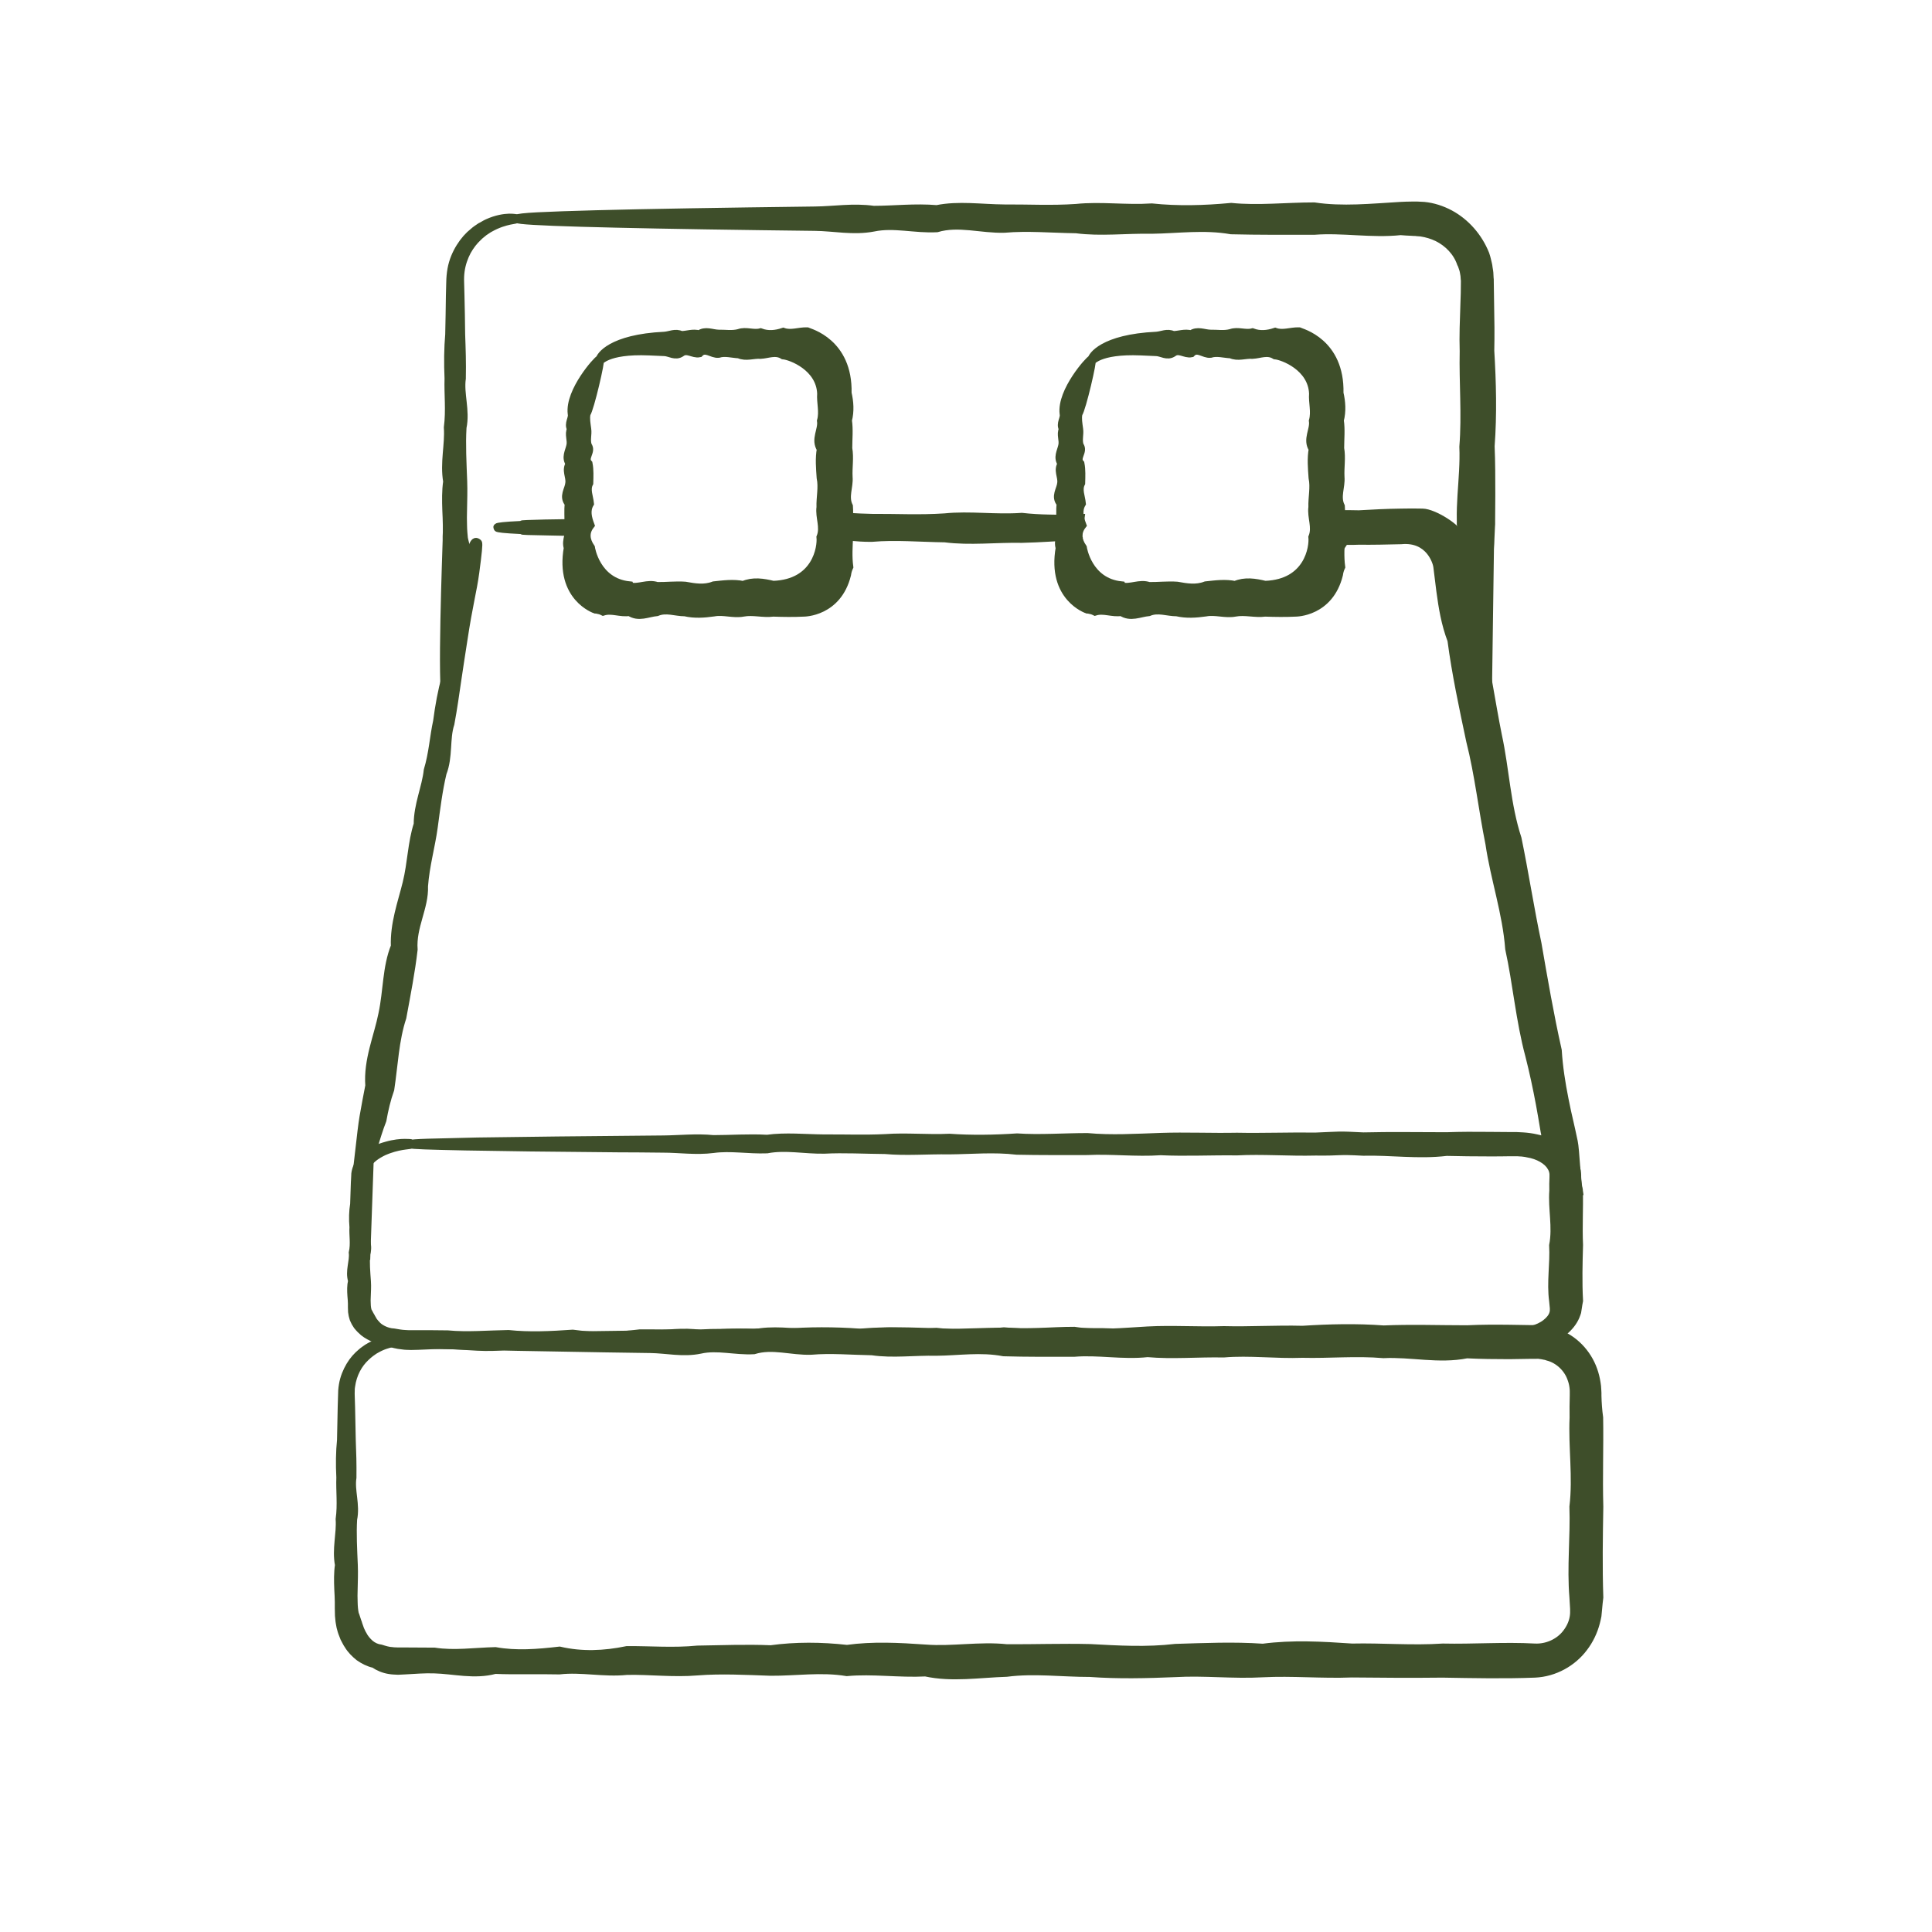 <?xml version="1.0" encoding="UTF-8"?>
<svg id="Layer_2" data-name="Layer 2" xmlns="http://www.w3.org/2000/svg" viewBox="0 0 11.339 11.339">
  <defs>
    <style>
      .cls-1 {
        fill: #3e4e2a;
        stroke: #3e4e2a;
        stroke-miterlimit: 10;
        stroke-width: .05px;
      }
    </style>
  </defs>
  <g>
    <path class="cls-1" d="M2.62,4.098c-.03-.037.002-.883.003-.926l0-.013 0-.011.001-.022c0-.015 0-.029,0-.044-0-.029-.002-.058-.003-.087-.002-.057-.003-.114.005-.169-.019-.11.011-.216.004-.317.013-.101.001-.197.004-.288-.004-.091-.003-.177.004-.258.002-.081.003-.157.004-.228.001-.026.001-.052.002-.077,0-.012.001-.026.002-.039.001-.013.003-.025.005-.038.009-.05.028-.093.051-.13.023-.037.05-.067.078-.089.013-.012.028-.021.041-.03.015-.007.027-.016.041-.022.053-.024.097-.03.126-.031.029-0.0.044.003.044.005,0,.003-.015.005-.042.01-.027.006-.068.017-.114.043-.012.006-.023.015-.036.023-.011.01-.024.018-.035.03-.024.022-.046.05-.065.084-.018.034-.032.073-.038.116-.001.011-.003.022-.003.033-0.0.011-.001.022-0.0.035.001.025.001.051.002.077.002.071.003.146.004.228.003.081.006.167.004.258-.013.091.025.187.004.288-.006.101-0.0.207.004.317.002.055 0.0.111-.001.169-.001.029-.001.058-0.0.087 0.0.015.001.029.002.044l.002.022.001.011.002.01c.009.033.015.064.025.096.009.032.021.065.042.094"/>
    <path class="cls-1" d="M8.569,3.159c0.0.001,0-.001,0-.001,0-.003,0-.006-0-.009-0-.007-.001-.016-.003-.024l-0-.003c-0-.001.004-.004.004-.004l.006-.005c.004-.003.007-.006.011-.011-.004-.01-.012-.02-.012-.021,0-.001-0.0.001-0-.002l-0-.009-0-.018c-.001-.048.001-.097.004-.144.006-.096.015-.191.011-.286.015-.189-.002-.376.002-.56-.003-.092.001-.183.004-.274.002-.045.003-.09.003-.135v-.008l-.001-.007-.001-.014c0-.009-.003-.018-.004-.027-.001-.009-.004-.018-.007-.026-.002-.004-.003-.009-.004-.013l-.006-.012c-.023-.068-.076-.122-.138-.153-.031-.015-.064-.025-.098-.03-.008-.001-.017-.001-.025-.002l-.006-.001-.008-0-.016-.001c-.022-.001-.043-.002-.065-.004-.172.018-.341-.015-.507-.002-.166-0-.328.001-.487-.003-.159-.028-.315-.005-.466-.003-.152-.003-.3.016-.444-.003-.144-.002-.285-.015-.421-.003-.136.004-.269-.041-.397-.003-.128.007-.252-.029-.371-.004-.119.023-.234-.003-.344-.004-.11-.001-.216-.003-.317-.004-.454-.006-.811-.013-1.055-.02-.244-.007-.374-.015-.374-.022,0-.004.04-.009.118-.013.078-.004.193-.008.342-.012.298-.008.735-.015,1.286-.022.11-.001.225-.021.344-.004.119 0.0.243-.015.371-.004.128-.026.26-.005.397-.004.136-.001.277.007.421-.003.144-.015.292.007.444-.003.152.016.307.012.466-.003.159.016.321-.003.487-.003.166.025.335.007.507-.003.021-.001.043-.002.065-.002l.016-0h.008l.01 0c.013.001.026.001.039.002.052.005.104.022.151.047.093.05.167.135.207.235l.006.019c.002.006.003.013.005.02.003.013.007.026.008.04.002.013.005.027.005.04l.001.02.001.01v.009c.001.045.001.09.002.135.002.091.003.182.001.274.011.184.016.371.002.56.004.095.004.19.004.286-0.0.048-.001.096-.001.144l-0.0.018v.009s-.001.016-.001.016l-.003.065c-.001.021-.001.044-.003.064l-.012.867c-.018.071-.09-.39-.128-.345-.009.012-.03-.586-.03-.586Z"/>
  </g>
  <g>
    <path class="cls-1" d="M2.149,7.356c-.042-0-.064-.255-.064-.403.015-.088.035-.311.05-.398.011-.062.022-.123.034-.183-.011-.151.05-.285.077-.421.029-.136.023-.273.073-.397-.005-.133.04-.253.069-.371.029-.118.03-.237.065-.345 0-.114.048-.215.059-.317.03-.099.035-.197.055-.288.012-.092.028-.178.05-.258.016-.081.03-.157.044-.227.042-.211.075-.375.099-.485.024-.11.039-.077.044-.076.005.001-.001.06-.016.172-.015.112-.038.186-.07.399-.011.071-.023.147-.035.229-.012.082-.024.169-.041.26-.029.089-.008.192-.046.29-.024.1-.037.207-.052.318-.015.111-.048.224-.057.346.005.124-.071.238-.061.372-.015.13-.041.262-.066.398-.044.133-.049.277-.071.422-.021.059-.035.119-.046.181-.037.094-.075.242-.075.242-.001.016-.019.54-.019.54Z"/>
    <path class="cls-1" d="M6.324,3.162l-.017-.013-.009-0h-.016l-.041.001c-.027.001-.055.002-.082.004-.054.003-.108.006-.161.007-.154-.003-.305.016-.452-.003-.147-.002-.29-.015-.428-.003-.046.001-.092-.003-.137-.007-.022-.002-.094-.01-.094-.01-.007-.001.026-.106.026-.106.022.001.045.002.067.003.045.003.091.005.137.006.139-.001.281.007.428-.003.147-.015.297.008.452-.003.053.006.107.009.161.01.027.001.054.001.082 0.0.033-.001.067-.002.1-.003l-.017.122Z"/>
    <path class="cls-1" d="M7.813,3.019c.034 0.0.068 0.0.102 0.0.02 0.0.041.001.061.001.082-.005.165-.009.248-.01.042-.001.083-.001.125-0.0.065.001.209.092.216.137.006.026.011.051.017.077.005.024.01.047.015.071.01.048.018.095.027.143.017.096.035.193.053.29.046.193.073.391.113.59.043.198.05.405.115.604.042.203.073.409.117.616.036.208.072.418.119.627.006.097.021.193.04.288.009.048.02.095.031.143l.009.04.014.065c.01.045.018.244.028.289-.04.001-.078-.153-.118-.152,0,0-.072-.094-.072-.099l-.003-.084v-.001s-.001-.004-.001-.004l-.002-.009-.003-.018c-.008-.048-.016-.096-.025-.144-.018-.096-.038-.19-.062-.284-.056-.208-.073-.421-.118-.627-.016-.212-.086-.411-.116-.616-.041-.203-.063-.407-.113-.604-.042-.198-.084-.394-.11-.591-.036-.094-.052-.191-.065-.288-.006-.049-.012-.097-.018-.145-.003-.024-.045-.171-.214-.155-.083.002-.166.004-.248.003-.02.001-.041.001-.061.001h-.014l-.006-0-.004.004-.002.002-.001.001s0,0-.001.001l-.002.003-.072-.165Z"/>
    <path class="cls-1" d="M3.384,3.121c-.08-.002-.226-.004-.287-.006-.063-.002-.003-.004-.046-.006-.086-.004-.131-.009-.131-.013,0-.004.045-.009.131-.013.043-.002-.018-.004.046-.006.032-.001.066-.002.102-.003.039-.001.156-.002.2-.003l-.016.051Z"/>
  </g>
  <path class="cls-1" d="M2.413,6.716c0,.002-.013.003-.036.006-.023.003-.057.009-.096.023-.01.003-.019.008-.03.012-.01.005-.02.01-.03.016-.02.012-.039.026-.054.044-.015.018-.026.038-.031.061-.002.005-.002.011-.002.017-.001.006-0.0.012 0.0.019.001.013.001.026.002.04.001.037.003.076.004.118.003.042.005.087.004.135-.012.048.022.098.004.15-.005.053-0.0.108.004.165.002.029 0.0.058-.001.088-.001.015-.001.03-0.0.045 0.0.008.001.015.002.023.001.007.003.013.005.02.005.006.007.013.011.019.002.003.003.006.005.009.002.003.004.006.005.009.003.006.008.012.011.019l.007.009c.002.003.005.006.008.009.01.013.025.024.043.033.018.009.04.016.064.017.022.004.044.008.067.009.011.001.023.001.035.001.014,0,.028-0.0.042-0.0.056-0.0.113 0.0.171.001.116.011.235 0.0.357-.002.122.013.248.007.377-.002.129.018.261.015.396-.002.135-.001.273.006.414-.002.141-.001.284-.005.43-.001.146-.012.295-.012.447-.001.151-.013.305-.008.462-.001.156.007.315-.012.476-.001.161.001.324-.003.489-.001.165.005.332.011.501-.001.169-.003.34-.008.513-.001.173-.014.151-.008.327-0.0.176-.002.353.008.533-0.0.179.002.359-.006.541-0.0.068.002.14-.016.184-.051.022-.017.038-.037.044-.058.002-.005.002-.011.003-.016v-.016c-.001-.014-.003-.028-.004-.041-.015-.11.006-.219 0-.327.021-.108-.007-.215.001-.321-.001-.026,0-.053.001-.079l0-.01-0-.007c0-.005-.001-.01-.002-.015-.002-.01-.006-.02-.012-.029-.021-.038-.076-.07-.139-.08-.008-.002-.015-.003-.023-.004-.008-.001-.016-.002-.024-.002-.008-.001-.016-.001-.024-.001h-.006c-.002-0-.005,0-.008,0l-.016 0c-.042.001-.084.001-.126.001-.084 0-.167-.001-.249-.003-.165.02-.328-.005-.489-.001-.161-.009-.123.001-.28-.001-.156.004-.31-.009-.462-.001-.151-.002-.3.006-.447-.001-.146.01-.29-.008-.431-.001-.141,0-.279.001-.413-.002-.135-.016-.267-.003-.396-.002-.129-.002-.255.009-.377-.002-.122-.001-.242-.008-.357-.002-.116.002-.228-.023-.337-.002-.109.004-.214-.016-.315-.002-.101.013-.199-.002-.292-.002-.094-.001-.183-.002-.269-.002-.385-.003-.689-.007-.895-.011-.207-.004-.317-.008-.317-.012,0-.002.034-.005.1-.007.066-.002.163-.004.29-.007.253-.004.624-.008,1.092-.012.094-.001.191-.012.292-.002.101,0,.206-.008.315-.002.109-.015.221-.003.337-.002.116-.001.235.004.357-.002.122-.009.248.004.377-.002.129.009.261.007.396-.002.135.009.273-.002.413-.002.141.013.284.004.431-.001.146-.005.295.002.447-.001.151.003.305-.003.462-.001.156-.006.119-.009.28-.001.161-.004.324-.001.489-.001.083-.003.166-.003.249-.002.042 0.0.084.001.126.001h.016s.008 0.0.008 0l.01 0c.013.001.026.001.039.002.013.001.026.002.039.004.013.002.026.004.038.007.101.021.18.072.215.133.009.015.015.031.019.046.002.008.004.016.004.024l.001.012 0.0.01c.001.026.004.053.01.079.003.106-.004.213.001.321-.003.108-.006.217 0.0.327-.003.014-.005.028-.007.041-.001.008-.003.017-.004.025-.003.008-.005.017-.009.025-.014.033-.038.063-.071.09-.065.053-.171.09-.286.093-.182.004-.362.002-.541,0-.179.002-.357.001-.533-0-.176.004-.154-.006-.327-0-.173.006-.344-.007-.513-.001-.169.004-.336.007-.501-.001-.165,0-.328-.013-.489-.001-.161.003-.32.019-.476-.001-.156.005-.31-.01-.462-.001-.151-.015-.3-.001-.447-.001-.146-.003-.29-.008-.43-.001-.141.007-.279-.004-.414-.002-.135.009-.267-.011-.396-.002-.129-.002-.255.001-.377-.002-.122.02-.242-0-.357-.002-.058-.002-.115.002-.171.004-.014 0-.028.001-.042.001-.017-.001-.033-0-.05-.003-.033-.003-.064-.011-.09-.022-.032-.004-.061-.013-.087-.025-.025-.012-.048-.026-.064-.043-.004-.004-.009-.008-.012-.012l-.011-.013c-.005-.009-.012-.017-.016-.027l-.006-.013-.004-.014c-.003-.009-.003-.018-.005-.027-0-.009-.001-.018-.001-.026 0-.008 0-.015,0-.023-0-.015-.002-.03-.003-.045-.002-.03-.003-.059.004-.088-.018-.058.01-.113.004-.165.012-.053.001-.103.004-.15-.004-.048-.003-.092.004-.135.001-.042.003-.082.004-.119.001-.014.001-.027.002-.04 0-.006.001-.013.001-.02.001-.007.002-.013.004-.02.007-.026.023-.049.042-.069.019-.019.042-.035.066-.047.011-.006.024-.011.035-.016.012-.004.023-.008.035-.011.045-.013.083-.016.107-.016.025-0.0.037.001.037.003Z"/>
  <path class="cls-1" d="M2.336,7.873c0,.003-.013.005-.036.009-.023.005-.057.014-.096.037-.01.005-.019.013-.03.02-.01.008-.02.016-.03.026-.02.019-.039.043-.054.072-.015.029-.026.062-.031.099-.002.009-.002.018-.002.028-.001.009-0.0.02 0.0.03.001.021.001.043.002.066.001.06.003.124.004.193.003.069.005.142.004.219-.012.077.022.159.004.245-.005.086-0.0.175.004.269.002.047 0.0.095-.001.143-.001.024-.001.049-0.0.074 0.0.012.001.025.002.037.001.012.003.022.005.033.005.01.007.021.011.031.002.005.003.01.005.015.002.005.004.01.005.015.003.011.008.02.011.031l.007.015c.002.005.005.01.008.015.01.02.025.038.043.054.018.015.04.025.064.028.022.007.044.014.067.015.011.002.023.001.035.002.014-0.0.028-0.0.042-0.0.056-0.0.113.001.171.001.116.018.235 0.0.357-.003.122.022.248.012.377-.003.129.03.261.025.396-.003.135-.001.273.011.414-.003.141-.002.284-.008.43-.002.146-.02.295-.019.447-.002.151-.021.305-.013.462-.002.156.012.315-.019.476-.002.161.001.324-.005.489-.001.165.009.332.019.501-.001.169-.005.34-.013.513-.001.173-.023.347-.013.523-.001.176-.004.353.012.533-0.0.179.004.359-.01.541-0.0.068.003.14-.027.184-.083.022-.028.038-.06.044-.094.002-.008.002-.017.003-.026v-.026c-.001-.022-.003-.045-.004-.067-.015-.179.006-.356 0-.532.021-.176-.007-.35.001-.523-.001-.043,0-.086.001-.129l0-.016-0-.012c0-.008-.001-.016-.002-.024-.002-.016-.006-.032-.012-.048-.021-.062-.076-.114-.139-.13-.008-.003-.015-.005-.023-.006-.008-.002-.016-.003-.024-.004-.008-.002-.016-.001-.024-.001l-.006-0c-.002,0-.005 0-.008 0l-.016 0c-.042.001-.084.001-.126.002-.084 0-.167-.001-.249-.005-.165.033-.328-.009-.489-.001-.161-.014-.32.002-.476-.002-.156.006-.31-.015-.462-.002-.151-.003-.3.011-.447-.002-.146.016-.29-.014-.431-.002-.141,0-.279.001-.413-.003-.135-.026-.267-.004-.396-.003-.129-.003-.255.015-.377-.003-.122-.002-.242-.013-.357-.003-.116.004-.228-.037-.337-.003-.109.006-.214-.026-.315-.003-.101.021-.199-.003-.292-.004-.094-.001-.183-.003-.269-.004-.385-.006-.689-.012-.895-.018-.207-.006-.317-.013-.317-.02,0-.004.034-.008.1-.011.066-.004.163-.007.29-.011.253-.007.624-.013,1.092-.019.094-.001.191-.019.292-.003.101,0,.206-.014.315-.003.109-.024.221-.004.337-.003.116-.001.235.006.357-.003.122-.014.248.007.377-.003.129.015.261.011.396-.003.135.014.273-.003.413-.003.141.022.284.006.431-.002.146-.008.295.003.447-.002.151.004.305-.006.462-.002.156-.01.315-.014.476-.002.161-.007.324-.001.489-.001.083-.004.166-.004.249-.003.042.001.084.001.126.002l.016 0h.008s.01.001.01.001c.013.001.026.001.039.003.013.002.026.004.039.007.013.003.026.006.038.011.101.034.18.118.215.217.009.025.015.05.019.076.002.013.004.026.004.039l.001.019 0.0.016c.001.043.004.086.01.129.003.173-.004.347.001.523-.003.176-.006.354 0.0.532-.003.022-.005.045-.007.067-.001.013-.003.027-.004.041-.003.013-.005.027-.009.04-.014.053-.038.103-.071.146-.065.087-.171.147-.286.152-.182.007-.362.003-.541,0-.179.002-.357.001-.533-.001-.176.007-.35-.01-.523-.001-.173.01-.344-.011-.513-.001-.169.007-.336.011-.501-.001-.165,0-.328-.022-.489-.001-.161.005-.32.032-.476-.002-.156.008-.31-.016-.462-.002-.151-.025-.3-.001-.447-.002-.146-.005-.29-.013-.43-.002-.141.012-.279-.006-.414-.003-.135.014-.267-.018-.396-.003-.129-.003-.255.002-.377-.003-.122.033-.242-0-.357-.003-.058-.002-.115.003-.171.006-.014.001-.028.001-.042.002-.017-.001-.033-.001-.05-.004-.033-.005-.064-.018-.09-.036-.032-.007-.061-.022-.087-.04-.025-.02-.048-.043-.064-.07-.004-.006-.009-.013-.012-.02l-.011-.021c-.005-.015-.012-.028-.016-.043l-.006-.022-.004-.022c-.003-.015-.003-.029-.005-.044-0-.014-.001-.03-.001-.043 0-.013 0-.025,0-.037-0-.025-.002-.05-.003-.074-.002-.049-.003-.097.004-.143-.018-.094.01-.183.004-.269.012-.086.001-.167.004-.245-.004-.077-.003-.151.004-.219.001-.069.003-.133.004-.193.001-.022.001-.044.002-.066 0-.011.001-.021.001-.032.001-.011.002-.022.004-.033.007-.042.023-.08.042-.112.019-.032.042-.057.066-.077.011-.01.024-.018.035-.026.012-.007.023-.014.035-.019.045-.02.083-.026.107-.026.025-0.0.037.002.037.004Z"/>
  <path class="cls-1" d="M3.696,3.443c.053.013.106-.021.16-.002.054.001.109-.006.165-.002.056.01.112.02.169-.002.057-.006.114-.014.172-.002.058-.025.117-.015.176-.001.255-.009.285-.222.279-.281.024-.059-.008-.118 0-.176-.002-.058.013-.116.001-.173-.004-.057-.009-.113.001-.169-.037-.056.009-.111.001-.165.015-.054-.003-.107.001-.16-.006-.157-.178-.222-.224-.226-.045-.028-.09-.005-.133-.003-.043-.003-.086.016-.127-.003-.041-.002-.082-.015-.12-.003-.039.004-.077-.041-.113-.003-.036.007-.072-.029-.106-.003-.034.024-.067-.003-.098-.004-.032-.001-.062-.003-.09-.004-.26-.011-.288.066-.289.05,0-.017.064-.124.379-.139.032-.002.064-.021.098-.004.034,0,.069-.015.106-.004.036-.026.074-.005.113-.004.039-.001.079.007.12-.004.041-.015.084.007.127-.004.043.016.088.012.133-.003.045.016.092-.004.139-.003.012.006.244.063.237.361.012.052.016.106.002.16.008.054.002.109.002.164.01.056-.001.112.002.169.005.057-.026.115.002.172.004.058-.004.117.001.176-.003.059-.007.119.001.179-.007.015-.011.03-.013.045-.055.223-.253.222-.253.222-.06.003-.12.002-.179,0-.059.008-.118-.011-.176-0-.058.011-.116-.012-.173-.001-.057.008-.113.012-.169-.001-.056 0-.11-.024-.165-.001-.054.005-.107.035-.16-.001-.053.009-.104-.018-.155-.002-.012-.006-.023-.009-.035-.011l-.004-.001h-.002s-.004-0-.004-0c0,0-.212-.07-.161-.361-.016-.045.02-.09.003-.133.003-.043-.003-.086.003-.127-.037-.041,0-.081.003-.12.005-.039-.024-.077.003-.113-.028-.036-.004-.072.003-.106.008-.034-.012-.067.004-.098-.019-.032.011-.062.004-.09-.016-.132.152-.318.162-.318.01,0-.057.289-.078.318-.006.029-0.0.059.004.09.005.032-.008.064.004.098.026.034-.029.07.004.106.007.036.005.074.004.113-.02.039 0.0.079.004.12-.024.041-.013.084.003.127-.033.043-.028.088.003.133,0,0,.03.202.227.222Z"/>
  <path class="cls-1" d="M6.583,3.443c.053.013.106-.021.16-.002.054.001.109-.006.165-.002.056.01.112.02.169-.002.057-.006.114-.014.172-.002.058-.025.117-.015.176-.001.255-.009.285-.222.279-.281.024-.059-.008-.118 0-.176-.002-.058.013-.116.001-.173-.004-.057-.009-.113.001-.169-.037-.056.009-.111.001-.165.015-.054-.003-.107.001-.16-.006-.157-.178-.222-.224-.226-.045-.028-.09-.005-.133-.003-.043-.003-.086.016-.127-.003-.041-.002-.082-.015-.12-.003-.039.004-.077-.041-.113-.003-.036.007-.072-.029-.106-.003-.034.024-.067-.003-.098-.004-.032-.001-.062-.003-.09-.004-.26-.011-.288.066-.289.05,0-.017.064-.124.379-.139.032-.002.064-.021.098-.004.034,0,.069-.015.106-.004.036-.026.074-.005.113-.004.039-.001.079.007.12-.004.041-.015.084.007.127-.004.043.016.088.012.133-.003.045.016.092-.004.139-.003.012.006.244.063.237.361.012.052.016.106.002.16.008.054.002.109.002.164.01.056-.001.112.002.169.005.057-.026.115.002.172.004.058-.004.117.001.176-.003.059-.007.119.001.179-.007.015-.011.03-.013.045-.055.223-.253.222-.253.222-.06.003-.12.002-.179,0-.059.008-.118-.011-.176-0-.058.011-.116-.012-.173-.001-.057.008-.113.012-.169-.001-.056 0-.11-.024-.165-.001-.054.005-.107.035-.16-.001-.053.009-.104-.018-.155-.002-.012-.006-.023-.009-.035-.011l-.004-.001h-.002s-.004-0-.004-0c0,0-.212-.07-.161-.361-.016-.045.02-.09.003-.133.003-.043-.003-.086.003-.127-.037-.041,0-.081.003-.12.005-.039-.024-.077.003-.113-.028-.036-.004-.072.003-.106.008-.034-.012-.067.004-.098-.019-.032.011-.062.004-.09-.016-.132.152-.318.162-.318.01,0-.057.289-.078.318-.006.029-0.0.059.004.09.005.032-.008.064.004.098.026.034-.029.07.004.106.007.036.005.074.004.113-.02.039 0.0.079.004.12-.024.041-.013.084.003.127-.033.043-.028.088.003.133,0,0,.03.202.227.222Z"/>
</svg>